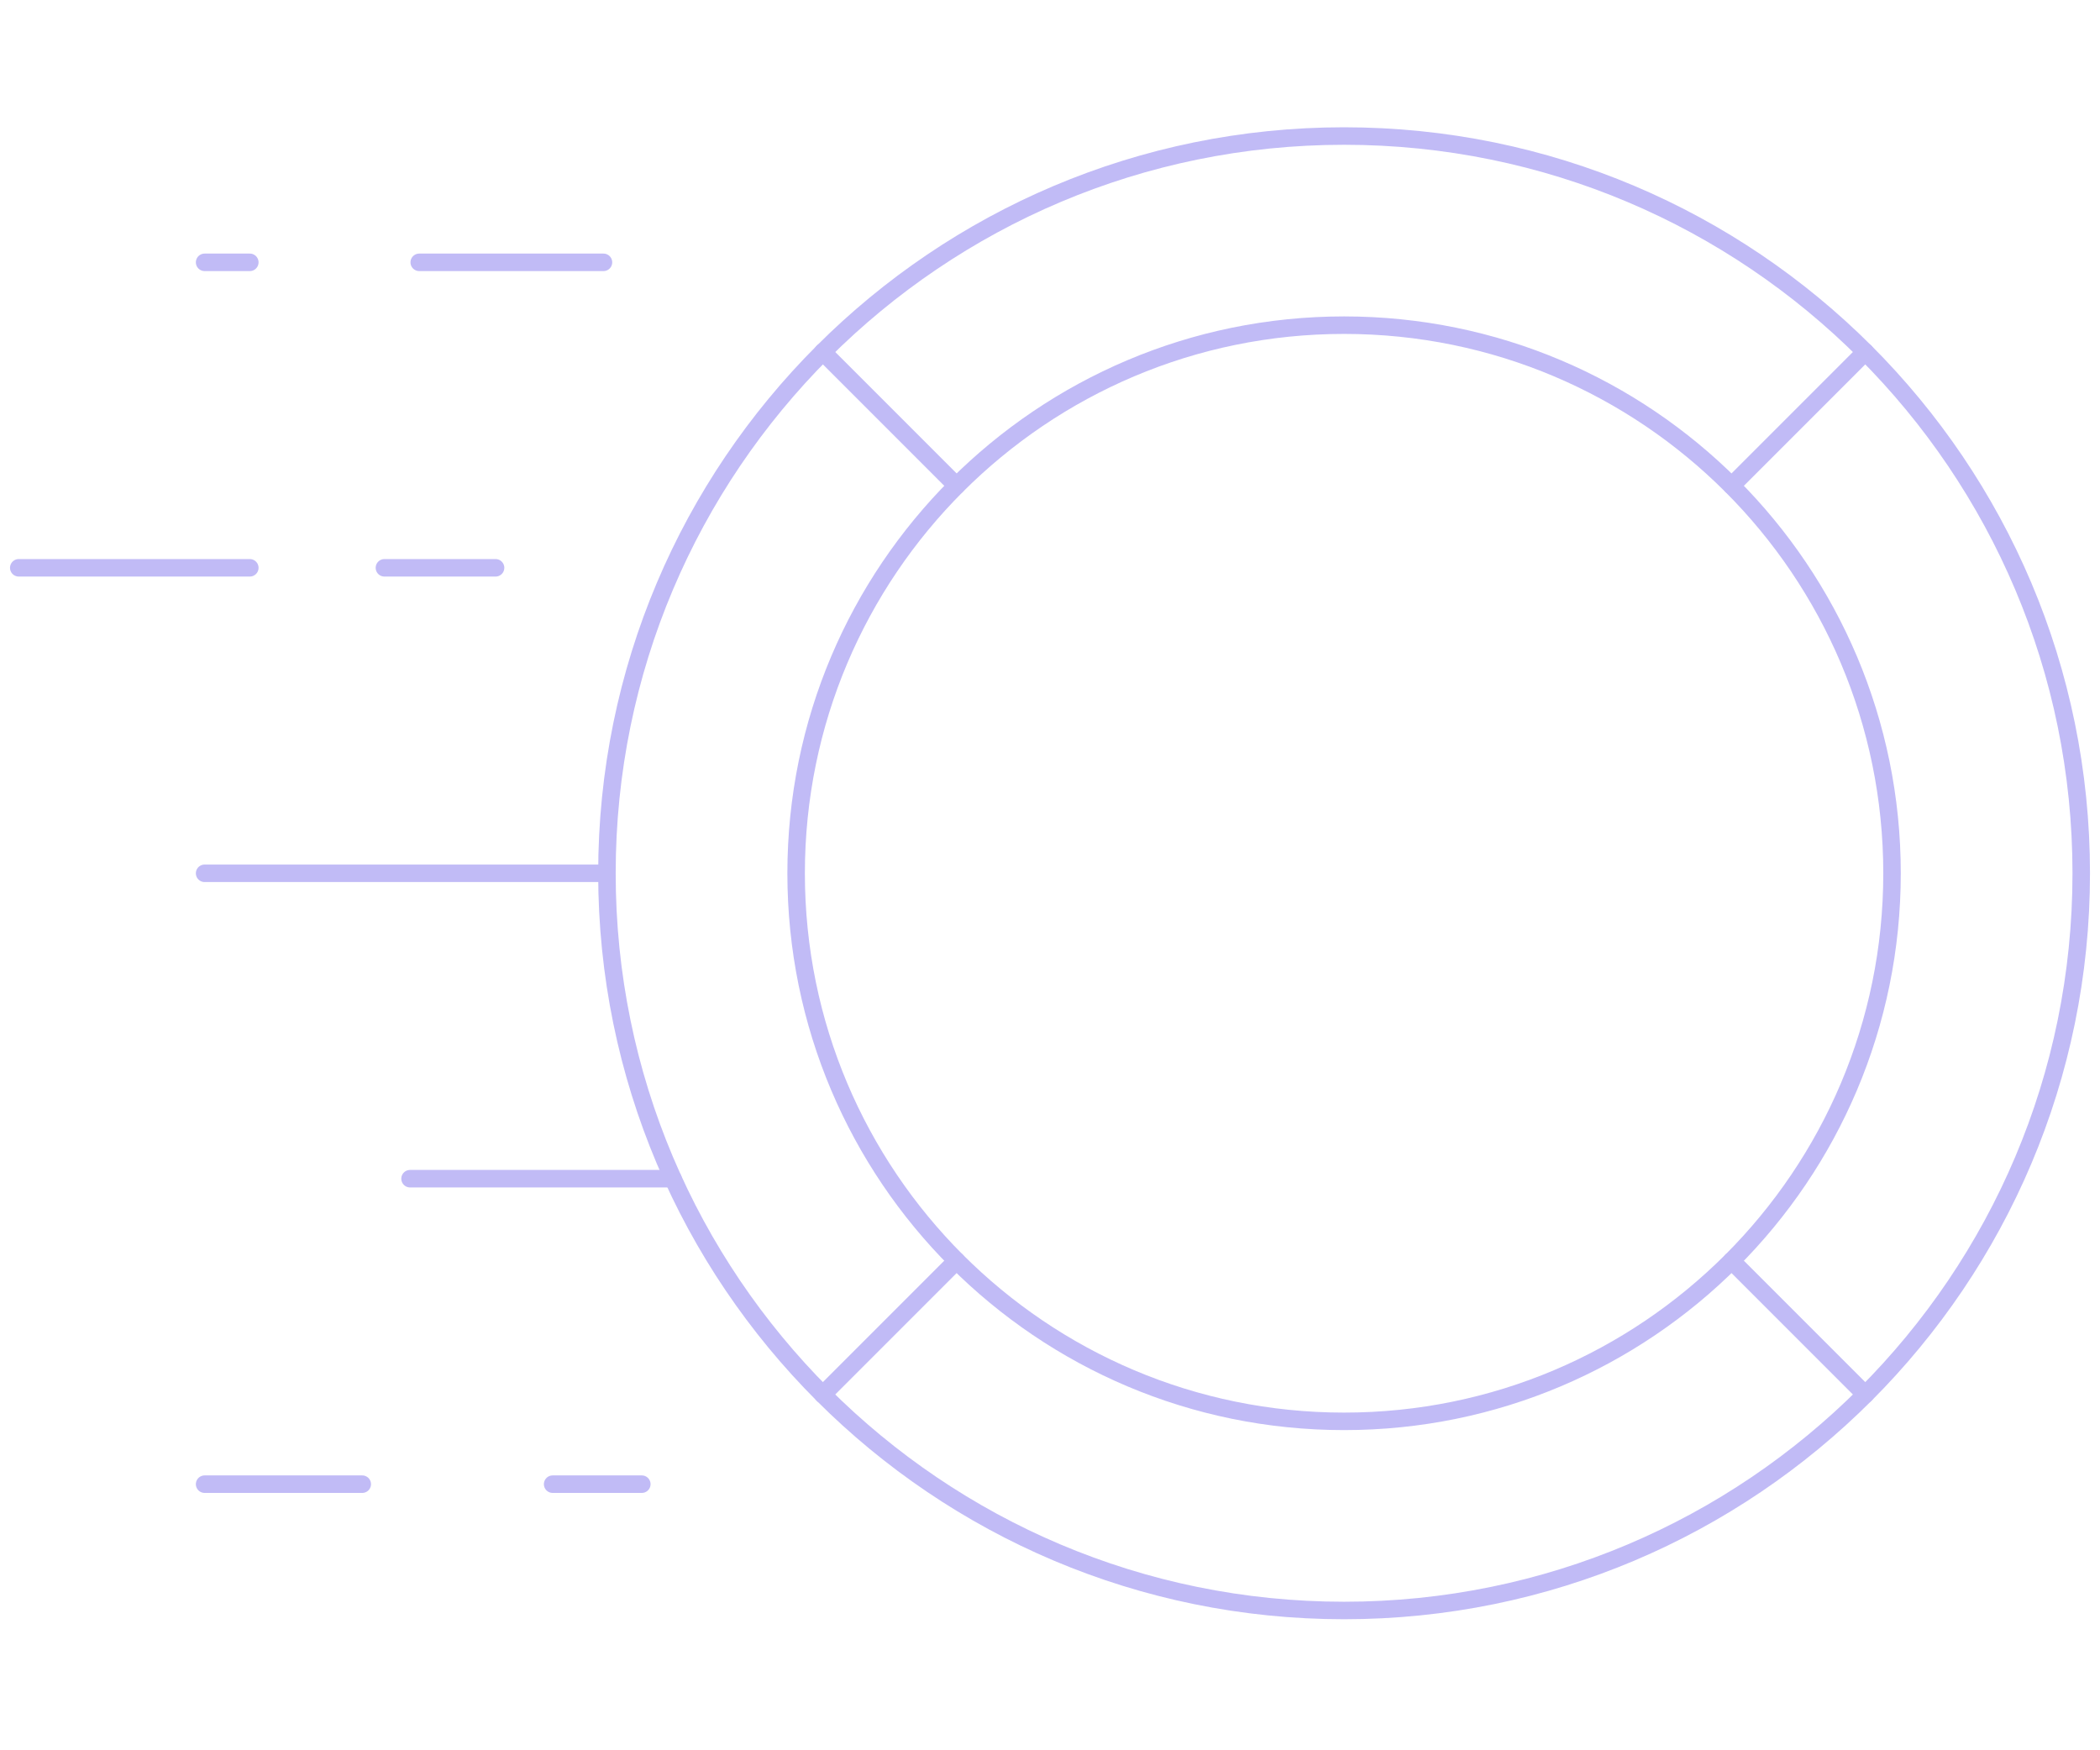 <svg width="120" height="100" viewBox="0 0 120 100" fill="none" xmlns="http://www.w3.org/2000/svg">
<path d="M76.805 92.013C100.066 92.013 118.928 73.157 118.928 49.895C118.928 26.628 100.066 7.772 76.805 7.772C53.544 7.772 34.682 26.628 34.682 49.895C34.681 73.157 53.544 92.013 76.805 92.013Z" stroke="#C1BBF6" stroke-miterlimit="10" stroke-linecap="round" stroke-linejoin="round"/>
<path d="M76.805 18.578C59.512 18.578 45.493 32.602 45.493 49.895C45.493 67.188 59.512 81.207 76.805 81.207C94.097 81.207 108.116 67.188 108.116 49.895C108.116 32.602 94.097 18.578 76.805 18.578Z" stroke="#C1BBF6" stroke-miterlimit="10" stroke-linecap="round" stroke-linejoin="round"/>
<path d="M54.661 27.752L47.019 20.109M54.661 72.032L47.019 79.674M98.947 27.752L106.589 20.109M98.947 72.032L106.589 79.674" stroke="#C1BBF6" stroke-miterlimit="10" stroke-linecap="round" stroke-linejoin="round"/>
<path d="M28.318 32.441H21.967" stroke="#C1BBF6" stroke-miterlimit="10" stroke-linecap="round" stroke-linejoin="round"/>
<path d="M14.275 32.441L1.072 32.441" stroke="#C1BBF6" stroke-miterlimit="10" stroke-linecap="round" stroke-linejoin="round"/>
<path d="M38.456 67.343H23.431" stroke="#C1BBF6" stroke-miterlimit="10" stroke-linecap="round" stroke-linejoin="round"/>
<path d="M14.275 14.988H11.692" stroke="#C1BBF6" stroke-miterlimit="10" stroke-linecap="round" stroke-linejoin="round"/>
<path d="M34.484 14.988H23.956" stroke="#C1BBF6" stroke-miterlimit="10" stroke-linecap="round" stroke-linejoin="round"/>
<path d="M31.579 84.796L36.675 84.796" stroke="#C1BBF6" stroke-miterlimit="10" stroke-linecap="round" stroke-linejoin="round"/>
<path d="M11.692 84.796H20.7" stroke="#C1BBF6" stroke-miterlimit="10" stroke-linecap="round" stroke-linejoin="round"/>
<path d="M34.484 49.895H11.692" stroke="#C1BBF6" stroke-miterlimit="10" stroke-linecap="round" stroke-linejoin="round"/>
</svg>
